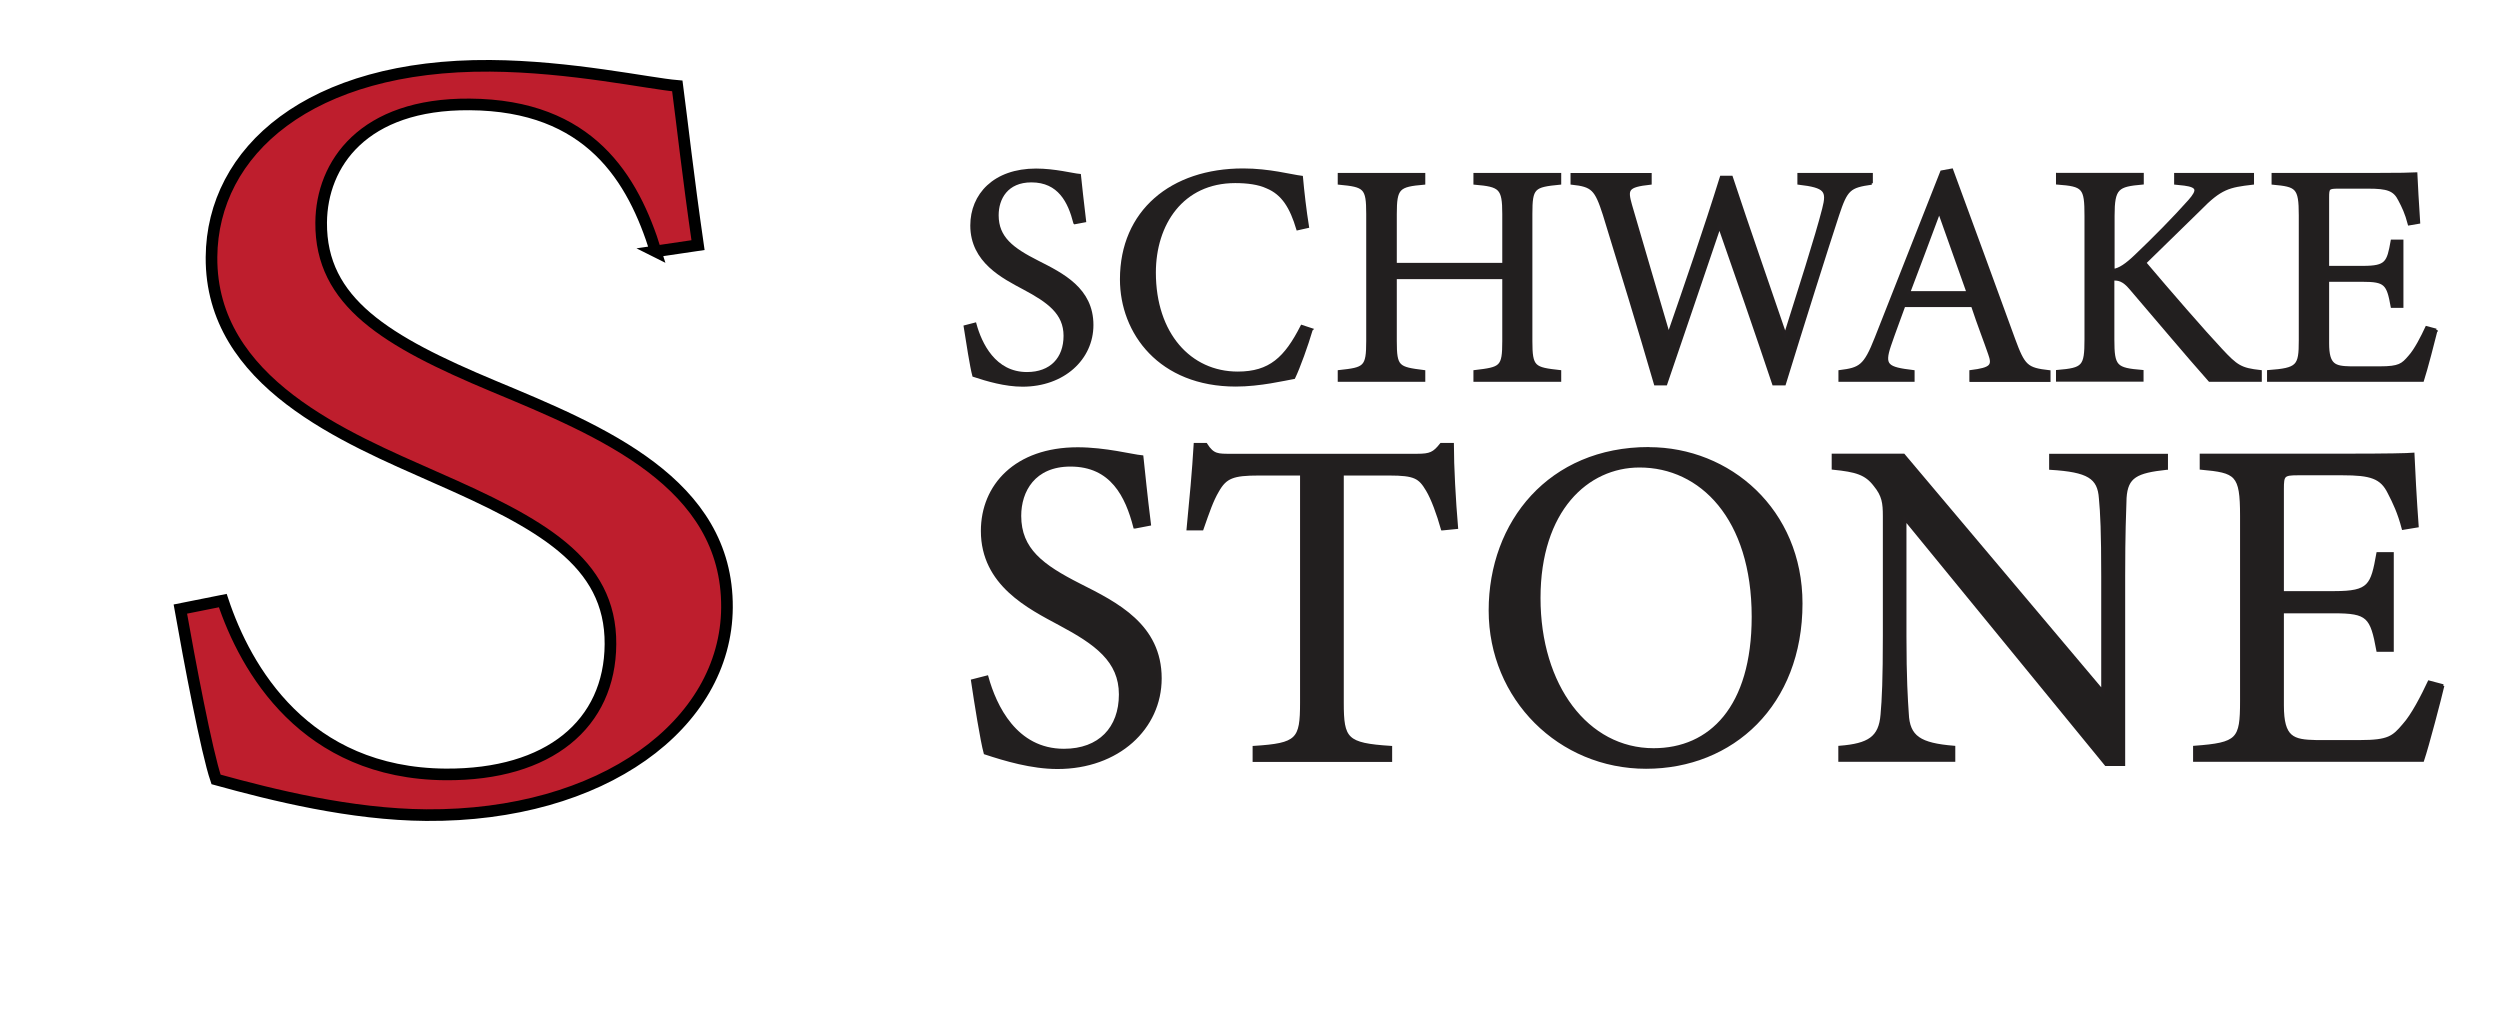 <?xml version="1.0" encoding="UTF-8"?>
<svg id="Layer_1" data-name="Layer 1" xmlns="http://www.w3.org/2000/svg" xmlns:xlink="http://www.w3.org/1999/xlink" viewBox="0 0 215 88">
  <defs>
    <style>
      .cls-1 {
        fill: #fff;
        filter: url(#drop-shadow-1);
      }

      .cls-2 {
        fill: #221f1f;
        stroke: #231f20;
        stroke-width: .25px;
      }

      .cls-3 {
        fill: #be1e2d;
        stroke: #000;
      }
    </style>
    <filter id="drop-shadow-1" x="4.52" y="-.48" width="78" height="88" filterUnits="userSpaceOnUse">
      <feOffset dx="2.88" dy="2.88"/>
      <feGaussianBlur result="blur" stdDeviation="2.16"/>
      <feFlood flood-color="#221f1f" flood-opacity=".49"/>
      <feComposite in2="blur" operator="in"/>
      <feComposite in="SourceGraphic"/>
    </filter>
  </defs>
  <g>
    <path class="cls-2" d="M92.43,19.16c-.46-1.8-1.33-3.6-3.73-3.6-2.13,0-2.94,1.5-2.94,2.95,0,1.96,1.31,2.92,3.46,4.01,2.15,1.09,4.69,2.34,4.69,5.43,0,2.89-2.45,5.18-5.97,5.18-1.5,0-3.05-.46-4.2-.84-.19-.68-.54-2.92-.74-4.2l.85-.22c.46,1.69,1.66,4.25,4.47,4.25,2.07,0,3.27-1.28,3.27-3.24s-1.42-2.97-3.52-4.09c-1.77-.95-4.5-2.29-4.5-5.4,0-2.62,1.94-4.77,5.53-4.77,1.61,0,3.16.41,3.74.46.11.98.22,2.15.44,3.92l-.85.16Z"/>
    <path class="cls-2" d="M112.77,28.35c-.38,1.31-1.09,3.27-1.5,4.12-.79.14-2.92.65-4.99.65-6.52,0-9.84-4.5-9.84-9.1,0-5.83,4.31-9.41,10.47-9.41,2.24,0,4.12.52,5.02.63.11,1.23.3,2.89.52,4.25l-.85.19c-.55-1.83-1.25-3.03-2.64-3.6-.71-.33-1.69-.46-2.73-.46-4.58,0-6.95,3.65-6.95,7.82,0,5.26,3.03,8.64,7.17,8.64,2.78,0,4.12-1.28,5.51-4.01l.82.27Z"/>
    <path class="cls-2" d="M134.14,15.76c-2.26.22-2.48.35-2.48,2.64v10.93c0,2.29.25,2.37,2.48,2.62v.76h-7.3v-.76c2.26-.27,2.48-.33,2.48-2.62v-5.45h-9.32v5.45c0,2.26.22,2.34,2.45,2.62v.76h-7.28v-.76c2.21-.24,2.45-.33,2.45-2.62v-10.93c0-2.29-.24-2.43-2.45-2.64v-.76h7.28v.76c-2.18.19-2.45.38-2.45,2.64v4.33h9.32v-4.33c0-2.26-.3-2.45-2.48-2.64v-.76h7.3v.76Z"/>
    <path class="cls-2" d="M160.96,15.76c-1.91.27-2.18.49-2.92,2.73-.9,2.73-3.08,9.65-4.58,14.53h-.93c-1.42-4.25-3.24-9.51-4.66-13.55-1.58,4.69-3.19,9.35-4.61,13.55h-.9c-1.36-4.69-2.92-9.79-4.39-14.56-.71-2.21-1.01-2.51-2.78-2.7v-.76h6.73v.76c-2.02.22-2.07.52-1.69,1.88,1.06,3.68,2.15,7.3,3.27,11.15,1.5-4.33,3.14-9.08,4.53-13.55h.87c1.53,4.63,3.05,8.94,4.63,13.58,1.14-3.63,2.7-8.48,3.3-10.85.41-1.58.19-1.94-2.13-2.21v-.76h6.24v.76Z"/>
    <path class="cls-2" d="M169.49,32.71v-.76c1.77-.22,1.99-.49,1.61-1.53-.36-1.06-.9-2.42-1.47-4.14h-5.89c-.44,1.23-.85,2.29-1.23,3.41-.6,1.77-.22,1.99,2.02,2.26v.76h-6.3v-.76c1.72-.22,2.15-.41,3.11-2.86l5.64-14.31.87-.16c1.72,4.66,3.6,9.81,5.32,14.53.87,2.37,1.12,2.59,3.05,2.81v.76h-6.73ZM166.77,18.18c-.87,2.34-1.8,4.83-2.62,6.98h5.1l-2.48-6.98Z"/>
    <path class="cls-2" d="M176.96,14.99h7.28v.76c-2.13.19-2.51.38-2.51,2.81v4.69c.54-.05,1.17-.49,1.96-1.25,1.53-1.45,3.35-3.3,4.61-4.72.82-.93.74-1.28-.44-1.44l-.76-.08v-.76h6.62v.76c-2.05.24-2.75.38-4.58,2.26-.82.79-2.94,2.86-4.69,4.58,2.07,2.45,5.1,5.94,6.51,7.44,1.39,1.5,1.74,1.72,3.43,1.91v.76h-4.36c-2.1-2.37-4.31-5.02-6.79-7.91-.63-.76-1.09-.82-1.53-.79v5.18c0,2.37.24,2.56,2.51,2.75v.76h-7.28v-.76c2.24-.19,2.45-.38,2.45-2.75v-10.63c0-2.45-.19-2.64-2.45-2.81v-.76Z"/>
    <path class="cls-2" d="M209.51,28.38c-.17.71-.9,3.52-1.17,4.33h-13.25v-.76c2.54-.19,2.73-.44,2.73-2.67v-10.77c0-2.43-.3-2.56-2.34-2.75v-.76h8.34c2.56,0,3.63-.03,3.95-.05.03.68.14,2.73.24,4.17l-.82.14c-.24-.93-.52-1.5-.82-2.07-.44-.9-1.06-1.09-2.7-1.09h-2.59c-.85,0-.9.08-.9.87v6.02h3.03c2.05,0,2.18-.41,2.51-2.26h.85v5.62h-.85c-.35-1.96-.57-2.24-2.54-2.24h-3v5.42c0,1.91.6,2.07,1.96,2.1h2.54c1.66,0,1.94-.25,2.54-.95.52-.57,1.09-1.69,1.47-2.51l.82.22Z"/>
    <path class="cls-2" d="M97.59,45.33c-.69-2.67-1.98-5.33-5.53-5.33-3.15,0-4.36,2.22-4.36,4.36,0,2.91,1.94,4.32,5.13,5.94,3.19,1.61,6.95,3.47,6.95,8.04,0,4.28-3.63,7.67-8.84,7.67-2.22,0-4.52-.69-6.22-1.25-.28-1.01-.81-4.32-1.09-6.22l1.25-.32c.69,2.5,2.46,6.3,6.62,6.3,3.07,0,4.85-1.9,4.85-4.8s-2.1-4.4-5.21-6.06c-2.62-1.41-6.66-3.39-6.66-8,0-3.88,2.87-7.07,8.2-7.07,2.38,0,4.68.61,5.53.69.16,1.45.32,3.19.65,5.81l-1.25.24Z"/>
    <path class="cls-2" d="M124.04,45.49c-.36-1.29-.85-2.62-1.29-3.35-.65-1.09-1.05-1.37-3.27-1.37h-4.04v19.66c0,3.15.32,3.59,4.16,3.84v1.13h-11.75v-1.13c3.76-.24,4.08-.65,4.08-3.84v-19.66h-3.67c-2.22,0-2.87.24-3.55,1.45-.48.81-.81,1.78-1.33,3.27h-1.21c.24-2.46.48-5.01.61-7.27h.93c.61.97,1.05.93,2.18.93h15.99c1.13,0,1.45-.16,2.06-.93h.97c0,1.9.16,4.81.36,7.15l-1.21.12Z"/>
    <path class="cls-2" d="M141.81,38.58c6.9,0,13.08,5.29,13.08,13.32,0,8.68-5.9,14.09-13.33,14.09s-13.41-5.9-13.41-13.49,5.13-13.93,13.65-13.93ZM141,40.08c-4.52,0-8.64,3.8-8.64,11.35s4.12,13.04,9.85,13.04c4.89,0,8.56-3.63,8.56-11.43,0-8.48-4.48-12.96-9.77-12.96Z"/>
    <path class="cls-2" d="M186.31,40.28c-2.58.28-3.43.69-3.55,2.54-.04,1.29-.12,2.99-.12,6.74v16.19h-1.53l-17.28-21.12v10.1c0,3.63.12,5.45.2,6.62.08,2.06,1.09,2.67,4,2.91v1.13h-9.81v-1.13c2.5-.2,3.47-.81,3.63-2.79.12-1.29.2-3.11.2-6.78v-10.3c0-1.13-.08-1.78-.81-2.67-.77-1.01-1.62-1.25-3.59-1.45v-1.13h6.06l17.12,20.31v-9.89c0-3.76-.08-5.49-.2-6.7-.12-1.82-1.05-2.38-4.28-2.58v-1.13h9.97v1.13Z"/>
    <path class="cls-2" d="M210.09,58.97c-.24,1.05-1.33,5.21-1.74,6.42h-19.62v-1.13c3.76-.28,4.04-.65,4.04-3.96v-15.95c0-3.59-.44-3.8-3.47-4.08v-1.13h12.36c3.8,0,5.37-.04,5.86-.08.04,1.01.2,4.04.36,6.18l-1.21.2c-.36-1.37-.77-2.22-1.21-3.07-.65-1.33-1.57-1.62-4-1.62h-3.84c-1.25,0-1.33.12-1.33,1.29v8.92h4.48c3.03,0,3.23-.61,3.72-3.35h1.25v8.32h-1.25c-.53-2.91-.85-3.31-3.76-3.31h-4.44v8.04c0,2.83.89,3.07,2.91,3.11h3.76c2.46,0,2.87-.36,3.76-1.41.77-.85,1.61-2.5,2.18-3.71l1.21.32Z"/>
  </g>
  <g>
    <rect class="cls-1" x="8.27" y="3.72" width="64.57" height="73.46"/>
    <path class="cls-3" d="M56.4,21.63c-1.95-6.28-5.67-12.58-16.01-12.65-9.17-.07-12.73,5.13-12.77,10.16-.05,6.84,5.57,10.2,14.82,14.07,9.26,3.86,20.15,8.31,20.08,19.04-.07,10.06-10.71,17.96-25.87,17.85-6.46-.05-13.15-1.71-18.07-3.07-.81-2.38-2.28-10.18-3.07-14.65l3.65-.73c1.96,5.9,7.06,14.86,19.16,14.95,8.93.06,14.14-4.36,14.18-11.2.05-7.12-6.04-10.39-15.06-14.35-7.61-3.38-19.33-8.11-19.25-18.94.07-9.12,8.46-16.56,23.97-16.45,6.93.05,13.62,1.52,16.09,1.73.45,3.42.89,7.51,1.78,13.69l-3.65.54Z"/>
  </g>
</svg>